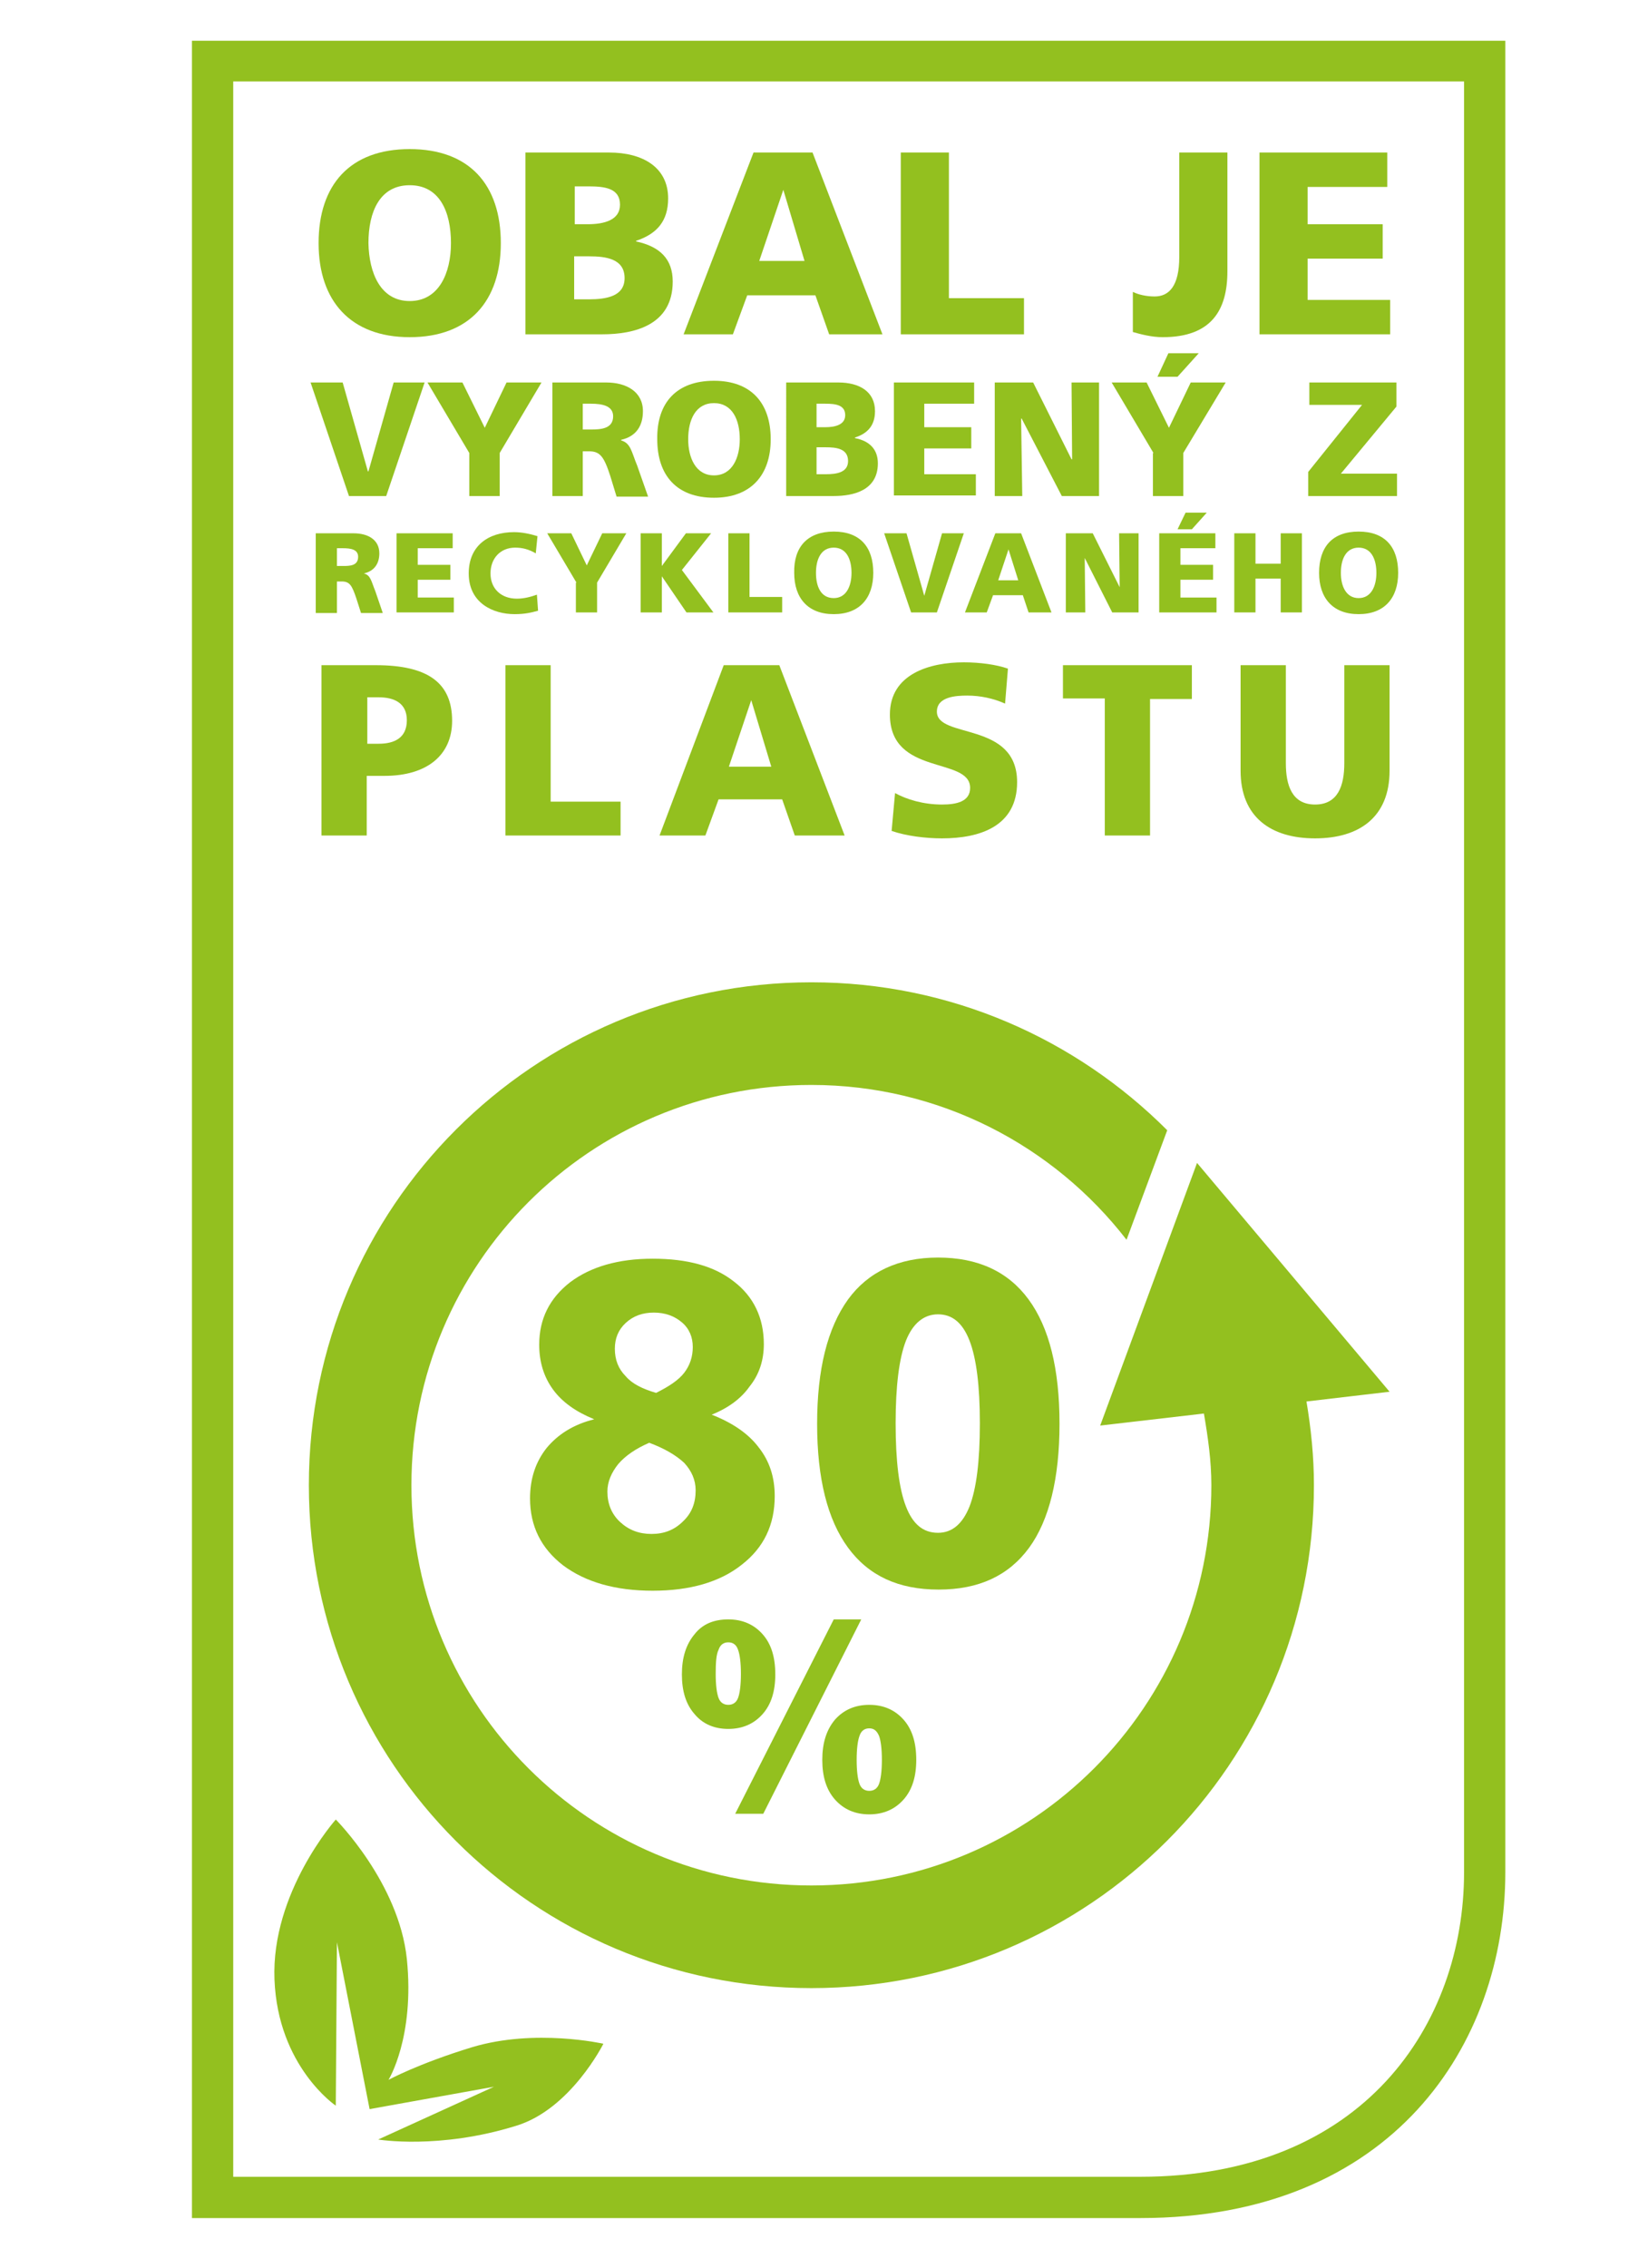 <svg xmlns="http://www.w3.org/2000/svg" xmlns:xlink="http://www.w3.org/1999/xlink" id="Capa_1" x="0px" y="0px" viewBox="0 0 287.6 395.5" style="enable-background:new 0 0 287.6 395.5;" xml:space="preserve"><style type="text/css">	.st0{display:none;}	.st1{display:inline;}	.st2{fill:none;stroke:#93C01F;stroke-width:1.869;stroke-linecap:round;stroke-linejoin:round;stroke-miterlimit:10;}	.st3{fill:none;stroke:#93C01F;stroke-width:1.869;stroke-linecap:round;stroke-miterlimit:10;}	.st4{fill:#93C01F;}			.st5{display:inline;fill:none;stroke:#93C01F;stroke-width:1.681;stroke-linecap:round;stroke-linejoin:round;stroke-miterlimit:10;}</style><g class="st0">	<g class="st1">		<polyline class="st2" points="149.4,199.8 149.4,205.3 144,205.3 144,199.8   "></polyline>		<g>			<line class="st3" x1="144" y1="199.8" x2="139.8" y2="200.3"></line>			<path class="st3" d="M133.7,202.7l0.7-2.9l0,0c0.9-3.9,1.9-7.3,2.9-10.1c1.1-3,2.2-5.4,3.3-7.1c1-1.5,2.1-2.6,3.2-3.2     c1.2-0.7,2.2-0.7,2.9-0.7c1.5,0,3,0.6,4.1,1.6c0.6,0.6,1.1,1.2,1.5,2c0.2,0.5,0.4,1.1,0.5,1.7c0.7,0.2,1.3,0.4,1.9,0.9     c0.8,0.6,1.5,1.4,1.9,2.4c0.4,1,0.5,2,0.4,3c-0.1,0.6-0.3,1.2-0.6,1.8c0.7,0.5,1.3,1,1.7,1.5c0.7,0.9,1.1,1.9,1.1,3.1     c0,1.2-0.5,2.4-1.4,3.3c-1,0.7-2.2,1.2-3.5,1.2l0,0c-1.4,0-2.4-0.5-3.2-0.8c-0.6-0.3-1.1-0.5-1.7-0.5"></path>		</g>		<line class="st2" x1="128.1" y1="197.2" x2="133.7" y2="202.7"></line>	</g>	<g class="st1">		<path class="st4" d="M158.6,180.1L158.6,180.1c0.2,0,0.4-0.1,0.5-0.2c0.1-0.1,0.2-0.3,0.2-0.4c0-0.1,0-0.2-0.1-0.3    c-0.1-0.1-0.2-0.2-0.3-0.2c-0.1,0-0.3-0.1-0.5-0.1h-0.8v2.2h0.2v-0.9h0.2c0.1,0,0.2,0,0.3,0.1c0.1,0.1,0.3,0.3,0.5,0.8h0.4    l-0.3-0.4C158.9,180.3,158.7,180.2,158.6,180.1z M158.3,179.9h-0.5v-0.7h0.4c0.2,0,0.4,0,0.4,0.1c0.2,0.1,0.2,0.1,0.2,0.2    c0,0.1,0,0.2-0.1,0.2C158.6,179.8,158.5,179.9,158.3,179.9z"></path>		<path class="st4" d="M159.8,178.5c-0.4-0.4-0.9-0.6-1.4-0.6c-0.6,0-1,0.2-1.4,0.6c-0.4,0.4-0.6,0.9-0.6,1.4c0,0.6,0.2,1,0.6,1.4    c0.4,0.4,0.9,0.6,1.4,0.6c0.6,0,1-0.2,1.4-0.6c0.4-0.4,0.6-0.9,0.6-1.4S160.2,178.9,159.8,178.5z M159.6,181.2    c-0.3,0.3-0.7,0.5-1.2,0.5l0,0c-0.5,0-0.9-0.2-1.2-0.5c-0.3-0.3-0.5-0.7-0.5-1.2s0.2-0.9,0.5-1.2c0.3-0.3,0.7-0.5,1.2-0.5    s0.9,0.2,1.2,0.5s0.5,0.7,0.5,1.2C160.1,180.4,159.9,180.8,159.6,181.2z"></path>	</g>	<g class="st1">		<path class="st4" d="M143.2,211.3c0,1,1.1,1.6,3,2.5c1.5,0.7,2.3,1.4,2.3,2c0,0.9-1,1.3-2,1.3c-1.5,0-2.3-0.6-2.8-1.9v-0.1h-0.1    c-0.3,0-0.5,0-0.6,0.2c-0.1,0.1-0.1,0.3,0,0.5l0.3,1.3c0.1,0.3,0.2,0.4,0.7,0.5c0.2,0,1.4,0.2,2.4,0.2c2.8,0,4.1-1.1,4.1-2.3    c0-0.8-0.8-1.6-2.6-2.5l-0.8-0.4c-1.2-0.6-1.9-0.9-1.9-1.5c0-0.6,0.8-1,1.8-1c1.4,0,1.8,0.8,2,1.5v0.1h0.1c0.3,0,0.5,0,0.6-0.2    c0.1-0.1,0.1-0.2,0.1-0.3l-0.1-1.2c0-0.4-0.3-0.4-0.7-0.5c-0.5-0.1-1-0.2-1.9-0.2C144.7,209.4,143.2,210.1,143.2,211.3"></path>		<path class="st4" d="M151.3,213.6c0,2,1.8,4.1,5.1,4.1c1.7,0,2.7-0.4,3.4-0.8l0.2-0.1l-0.3-0.3l0,0c-0.1-0.1-0.1-0.1-0.2-0.1    l-0.2,0.1c-0.3,0.1-1,0.5-2.5,0.5c-1.7,0-3.6-1.1-3.6-3.6c0-2.4,2-3.2,3.8-3.2c1.3,0,1.9,0.4,2,1.4v0.2h0.2c0.1,0,0.5,0,0.5-0.3    v-1.4c0-0.3-0.4-0.4-0.6-0.4h-0.2c-0.4-0.1-0.8-0.1-1.8-0.1C153.8,209.4,151.3,211.1,151.3,213.6"></path>		<path class="st4" d="M138.6,209.5h-3h-2h-0.3c-0.2,0-0.3,0.1-0.3,0.3c0,0.1,0,0.4,0.3,0.4c1.2,0,1.3,0.1,1.3,0.6v0.3v1.2v2.7    c0,0.4,0,1.2,0,1.7c0,0.2,0,0.3-1.1,0.3c-0.3,0-0.5,0.1-0.5,0.4c0,0.1,0,0.3,0.3,0.3h0.1c0.1,0,0.5,0,2.2,0c1.8,0,2.2,0,2.3,0    h-0.1c0.2,0,0.4,0,0.4-0.3s-0.3-0.4-0.7-0.4c-1.1,0-1.1-0.2-1.1-0.3c0-0.5,0-1.2,0-1.7v-1h0.9c1.4,0,1.5,0,1.7,1.1    c0.1,0.2,0.2,0.3,0.4,0.3c0.3,0,0.4-0.2,0.4-0.3v-0.4c0-0.3,0-0.6,0-0.9v-1.6c0-0.2-0.3-0.2-0.5-0.2c-0.3,0-0.3,0.2-0.5,0.9    c-0.1,0.3-0.7,0.5-1.6,0.5h-0.8V211c0-0.7,0.1-0.7,0.3-0.7c0.5,0,1.8-0.1,2.2-0.1c0.4,0,0.7,0.1,0.9,0.2c0.7,0.4,1,0.7,1.3,0.9    c0.2,0.2,0.3,0.3,0.5,0.3c0.1,0,0.4,0,0.4-0.3c0-0.1,0-0.1-0.1-0.3c-0.1-0.2-0.3-0.7-0.5-1.3c-0.1-0.2-0.3-0.2-0.7-0.2H138.6    L138.6,209.5z"></path>	</g></g><g class="st0">	<polyline class="st5" points="155,190.1 161.4,187.5 161.4,208 143.7,215.6 143.7,194.9 150.7,192  "></polyline>	<polyline class="st5" points="143.7,194.9 126.2,187.5 126.2,208 143.7,215.6  "></polyline>	<polyline class="st5" points="126.2,187.5 143.3,179.8 161.4,187.5  "></polyline>	<polyline class="st5" points="133.1,184.5 150.7,192 150.7,197.9 155,196.1 155,190.1 137.3,182.7  "></polyline></g><path class="st4" d="M199,386.8H33.5V7.1h229.2v319.4C262.7,356.5,243,386.8,199,386.8z M40.7,379.6H199c39,0,56.5-26.7,56.5-53.1  V14.2H40.7V379.6z"></path><g>	<path class="st4" d="M71.5,26c10.4,0,15.9,6.2,15.9,16.4c0,10.1-5.5,16.4-15.9,16.4c-10.3,0-15.9-6.3-15.9-16.4   C55.6,32.2,61.1,26,71.5,26z M71.5,52.5c5.1,0,7.2-4.9,7.2-10.1c0-5.5-2-10.1-7.2-10.1s-7.2,4.6-7.2,10.1   C64.4,47.6,66.4,52.5,71.5,52.5z"></path>	<path class="st4" d="M91.7,26.6h14.6c5.9,0,10.3,2.6,10.3,8c0,4-2,6.2-5.6,7.4v0.1c4.2,0.9,6.4,3.1,6.4,7c0,7.6-6.7,9.2-12.3,9.2   H91.7V26.6z M100.2,39.1h2.4c2.8,0,5.6-0.7,5.6-3.4c0-2.9-2.7-3.2-5.5-3.2h-2.4V39.1z M100.2,52.2h2.5c3.1,0,6.3-0.5,6.3-3.7   c0-3.4-3.3-3.8-6.2-3.8h-2.6V52.2z"></path>	<path class="st4" d="M131.5,26.6h10.3l12.2,31.7h-9.3l-2.4-6.8h-11.9l-2.5,6.8h-8.6L131.5,26.6z M136.7,33.1L136.7,33.1l-4.2,12.4   h7.9L136.7,33.1z"></path>	<path class="st4" d="M157.2,26.6h8.4V52h13.1v6.3h-21.5V26.6z"></path>	<path class="st4" d="M197.7,50.9c1,0.5,2.4,0.8,3.8,0.8c2.5,0,4.3-1.8,4.3-6.9V26.6h8.4v20.7c0,6.8-2.8,11.5-11.3,11.5   c-1.9,0-3.8-0.5-5.2-0.9V50.9z"></path>	<path class="st4" d="M219.8,26.6h22.3v6h-13.9v6.5h13.1v6h-13.1v7.2h14.4v6h-22.8V26.6z"></path></g><g>	<path class="st4" d="M124.2,246.7c3.6,1.4,6.4,3.3,8.2,5.7c1.9,2.4,2.8,5.2,2.8,8.5c0,5-1.9,9-5.8,12c-3.8,3-9,4.5-15.5,4.5   c-6.5,0-11.7-1.5-15.6-4.4c-3.9-3-5.8-6.9-5.8-11.7c0-3.5,1-6.4,2.9-8.8c2-2.4,4.7-4.1,8.3-5c-3.2-1.3-5.6-3-7.2-5.2   c-1.6-2.2-2.4-4.8-2.4-7.8c0-4.5,1.8-8.1,5.4-10.9c3.6-2.7,8.4-4.1,14.4-4.1c6.1,0,10.8,1.3,14.2,4c3.4,2.6,5.2,6.3,5.2,10.9   c0,2.8-0.8,5.3-2.5,7.4C129.4,243.8,127.2,245.5,124.2,246.7z M113.3,251.6c-2.3,1-4.1,2.2-5.4,3.7c-1.2,1.5-1.9,3.1-1.9,4.8   c0,2.1,0.7,3.9,2.2,5.3c1.5,1.4,3.3,2.1,5.5,2.1c2.2,0,4-0.7,5.5-2.2c1.5-1.4,2.2-3.2,2.2-5.4c0-1.8-0.7-3.4-2-4.8   C118,253.8,116,252.6,113.3,251.6z M114.5,242.9c2.2-1.1,3.9-2.2,4.9-3.5c1-1.3,1.5-2.8,1.5-4.5c0-1.7-0.6-3.2-1.9-4.3   c-1.3-1.1-2.9-1.7-4.9-1.7c-2,0-3.6,0.6-4.9,1.8c-1.3,1.2-1.9,2.7-1.9,4.5c0,1.9,0.6,3.5,1.9,4.8   C110.3,241.3,112.1,242.2,114.5,242.9z"></path>	<path class="st4" d="M163.7,219.3c6.9,0,12.2,2.4,15.8,7.3c3.6,4.9,5.4,12.1,5.4,21.7c0,9.5-1.8,16.8-5.3,21.6   c-3.6,4.9-8.8,7.3-15.8,7.3c-7,0-12.2-2.4-15.8-7.3c-3.6-4.9-5.4-12.1-5.4-21.6c0-9.5,1.8-16.7,5.4-21.7   C151.5,221.8,156.8,219.3,163.7,219.3z M163.7,229.2c-2.5,0-4.4,1.6-5.6,4.6c-1.2,3.1-1.8,7.9-1.8,14.4c0,6.6,0.6,11.4,1.8,14.5   c1.2,3.1,3,4.6,5.6,4.6c2.5,0,4.3-1.6,5.5-4.6c1.2-3.1,1.8-7.9,1.8-14.5c0-6.5-0.6-11.3-1.8-14.4   C168,230.7,166.2,229.2,163.7,229.2z"></path></g><g>	<path class="st4" d="M127.1,282.4c2.5,0,4.5,0.9,6,2.6c1.5,1.7,2.2,4,2.2,7c0,2.9-0.7,5.2-2.2,6.9c-1.5,1.7-3.5,2.6-6,2.6   c-2.5,0-4.5-0.9-5.9-2.6c-1.5-1.7-2.2-4-2.2-6.9c0-2.9,0.7-5.2,2.2-7C122.6,283.2,124.6,282.4,127.1,282.4z M127.1,286.4   c-0.8,0-1.4,0.4-1.7,1.3c-0.4,0.8-0.5,2.2-0.5,4.2c0,2,0.2,3.4,0.5,4.2c0.3,0.8,0.9,1.2,1.7,1.2c0.8,0,1.4-0.4,1.7-1.2   c0.3-0.8,0.5-2.2,0.5-4.2c0-2-0.2-3.4-0.5-4.2C128.5,286.8,127.9,286.4,127.1,286.4z M145.5,282.4h4.8l-17.1,33.9h-4.9L145.5,282.4   z M151.7,297.3c2.5,0,4.5,0.9,6,2.6c1.5,1.7,2.2,4,2.2,7c0,2.9-0.7,5.2-2.2,6.9c-1.5,1.7-3.5,2.6-6,2.6c-2.5,0-4.5-0.9-6-2.6   c-1.5-1.7-2.2-4-2.2-6.9c0-2.9,0.7-5.2,2.2-7C147.2,298.2,149.2,297.3,151.7,297.3z M151.7,301.4c-0.8,0-1.4,0.4-1.7,1.3   c-0.3,0.8-0.5,2.2-0.5,4.2c0,2,0.2,3.4,0.5,4.2c0.3,0.8,0.9,1.2,1.7,1.2c0.8,0,1.4-0.4,1.7-1.2c0.3-0.8,0.5-2.2,0.5-4.2   c0-2-0.2-3.4-0.5-4.2C153,301.8,152.5,301.4,151.7,301.4z"></path></g><g>	<path class="st4" d="M56.2,116h9.4c9.1,0,13.3,3.1,13.3,9.7c0,6-4.4,9.6-11.8,9.6h-3.1v10.4h-7.9V116z M64.1,129.7h2   c2.7,0,4.9-1,4.9-4.1c0-3-2.2-4-4.9-4h-2V129.7z"></path>	<path class="st4" d="M88.2,116h7.9v23.8h12.2v5.9H88.2V116z"></path>	<path class="st4" d="M126.3,116h9.7l11.4,29.7h-8.7l-2.2-6.3h-11.1l-2.3,6.3h-8L126.3,116z M131.1,122.1L131.1,122.1l-3.9,11.6h7.4   L131.1,122.1z"></path>	<path class="st4" d="M156.2,138.3c2,1.1,4.9,2,8.2,2c2.5,0,4.9-0.5,4.9-2.9c0-5.5-14-2-14-12.8c0-7.1,7-9.1,12.9-9.1   c2.8,0,5.7,0.4,7.7,1.1l-0.5,6.1c-2-0.9-4.3-1.4-6.6-1.4c-2,0-5.3,0.2-5.3,2.8c0,4.8,14,1.6,14,12.3c0,7.7-6.5,9.8-13.1,9.8   c-2.8,0-6.2-0.4-8.8-1.3L156.2,138.3z"></path>	<path class="st4" d="M192.8,121.8h-7.3V116H208v5.9h-7.3v23.8h-7.9V121.8z"></path>	<path class="st4" d="M242.5,134.4c0,8.1-5.3,11.8-13,11.8c-7.7,0-13-3.7-13-11.8V116h7.9v17.1c0,3.9,1.1,7.2,5.1,7.2   s5.1-3.3,5.1-7.2V116h7.9V134.4z"></path></g><g>	<path class="st4" d="M55.1,93h6.6c2.5,0,4.5,1.1,4.5,3.5c0,1.8-0.9,3.1-2.7,3.5v0c1.2,0.3,1.3,1.4,2,3.1l1.3,3.8h-3.8l-0.8-2.5   c-0.8-2.4-1.2-3-2.6-3h-0.8v5.5h-3.7V93z M58.8,98.7h1c1.2,0,2.7,0,2.7-1.6c0-1.3-1.3-1.5-2.7-1.5h-1V98.7z"></path>	<path class="st4" d="M69.2,93H79v2.6h-6.1v2.9h5.7v2.6h-5.7v3.1h6.3v2.6h-10V93z"></path>	<path class="st4" d="M93.9,106.5c-1.1,0.3-2.2,0.6-4.1,0.6c-3.7,0-8-1.9-8-7.1c0-4.8,3.4-7.2,7.9-7.2c1.4,0,2.8,0.3,4.1,0.7l-0.3,3   c-1.2-0.7-2.3-1-3.6-1c-2.6,0-4.3,1.9-4.3,4.5c0,2.7,1.9,4.4,4.6,4.4c1.2,0,2.4-0.3,3.5-0.7L93.9,106.5z"></path>	<path class="st4" d="M100.6,101.6L95.5,93h4.2l2.7,5.6l2.7-5.6h4.2l-5.1,8.6v5.2h-3.7V101.6z"></path>	<path class="st4" d="M111.8,93h3.7v5.7h0l4.2-5.7h4.4l-5.1,6.4l5.5,7.4h-4.7l-4.3-6.3h0v6.3h-3.7V93z"></path>	<path class="st4" d="M127.1,93h3.7v11.1h5.7v2.7h-9.4V93z"></path>	<path class="st4" d="M145.5,92.7c4.6,0,6.9,2.7,6.9,7.2c0,4.4-2.4,7.2-6.9,7.2c-4.5,0-6.9-2.8-6.9-7.2   C138.5,95.4,140.9,92.7,145.5,92.7z M145.5,104.3c2.2,0,3.1-2.1,3.1-4.4c0-2.4-0.9-4.4-3.1-4.4c-2.2,0-3.1,2-3.1,4.4   C142.4,102.2,143.2,104.3,145.5,104.3z"></path>	<path class="st4" d="M154.3,93h3.9l3.1,10.9h0l3.1-10.9h3.8l-4.7,13.8H159L154.3,93z"></path>	<path class="st4" d="M173.7,93h4.5l5.3,13.8h-4l-1-3h-5.2l-1.1,3h-3.8L173.7,93z M176,95.8L176,95.8l-1.8,5.4h3.5L176,95.8z"></path>	<path class="st4" d="M186,93h4.7l4.7,9.4h0l-0.1-9.4h3.4v13.8h-4.6l-4.8-9.5h0l0.1,9.5H186V93z"></path>	<path class="st4" d="M202.3,93h9.8v2.6h-6.1v2.9h5.7v2.6h-5.7v3.1h6.3v2.6h-10V93z M206.9,89.4h3.7l-2.6,2.9h-2.5L206.9,89.4z"></path>	<path class="st4" d="M215.4,93h3.7v5.3h4.4V93h3.7v13.8h-3.7v-5.9h-4.4v5.9h-3.7V93z"></path>	<path class="st4" d="M237.1,92.7c4.6,0,6.9,2.7,6.9,7.2c0,4.4-2.4,7.2-6.9,7.2c-4.5,0-6.9-2.8-6.9-7.2   C230.2,95.4,232.5,92.7,237.1,92.7z M237.1,104.3c2.2,0,3.1-2.1,3.1-4.4c0-2.4-0.9-4.4-3.1-4.4c-2.2,0-3.1,2-3.1,4.4   C234,102.2,234.9,104.3,237.1,104.3z"></path></g><g>	<path class="st4" d="M54.2,66.7h5.6l4.4,15.5h0.1l4.4-15.5h5.4l-6.7,19.8h-6.5L54.2,66.7z"></path>	<path class="st4" d="M81.9,79l-7.3-12.3h6.1l3.9,7.9l3.8-7.9h6.1L87.2,79v7.5h-5.3V79z"></path>	<path class="st4" d="M96.4,66.7h9.4c3.5,0,6.4,1.6,6.4,5c0,2.6-1.2,4.4-3.8,5v0.1c1.7,0.5,1.8,2,2.8,4.4l1.9,5.4h-5.5l-1.1-3.6   c-1.1-3.4-1.8-4.3-3.7-4.3h-1.1v7.8h-5.3V66.7z M101.7,74.9h1.4c1.7,0,3.9-0.1,3.9-2.3c0-1.8-1.8-2.2-3.9-2.2h-1.4V74.9z"></path>	<path class="st4" d="M124.6,66.4c6.5,0,9.9,3.9,9.9,10.2c0,6.3-3.5,10.2-9.9,10.2c-6.5,0-9.9-3.9-9.9-10.2   C114.6,70.2,118.1,66.4,124.6,66.4z M124.6,82.9c3.2,0,4.5-3.1,4.5-6.3c0-3.4-1.3-6.3-4.5-6.3s-4.5,2.9-4.5,6.3   C120.1,79.8,121.4,82.9,124.6,82.9z"></path>	<path class="st4" d="M137.2,66.7h9.1c3.7,0,6.4,1.6,6.4,5c0,2.5-1.3,3.9-3.5,4.6v0.1c2.6,0.5,4,2,4,4.4c0,4.7-4.2,5.7-7.7,5.7h-8.3   V66.7z M142.5,74.5h1.5c1.7,0,3.5-0.4,3.5-2.1c0-1.8-1.7-2-3.5-2h-1.5V74.5z M142.5,82.7h1.6c1.9,0,3.9-0.3,3.9-2.3   c0-2.2-2.1-2.4-3.9-2.4h-1.6V82.7z"></path>	<path class="st4" d="M156.1,66.7H170v3.7h-8.7v4.1h8.2v3.7h-8.2v4.5h9v3.7h-14.3V66.7z"></path>	<path class="st4" d="M173.6,66.7h6.7l6.7,13.4h0.1L187,66.7h4.8v19.8h-6.5L178.3,73h-0.1l0.2,13.5h-4.8V66.7z"></path>	<path class="st4" d="M201.3,79L194,66.7h6.1l3.9,7.9l3.8-7.9h6.1L206.5,79v7.5h-5.3V79z M203.9,61.6h5.3l-3.7,4.1H202L203.9,61.6z"></path>	<path class="st4" d="M243.7,70.9L234,82.6h9.8v3.9h-15.5v-4.2l9.4-11.7h-9.2v-3.9h15.2V70.9z"></path></g><path class="st4" d="M242.5,242.7l-33.6-39.9l-16.9,45.8l18.1-2.1c0.7,4.1,1.3,8.2,1.3,12.5c0,38.5-31.2,69.8-69.8,69.8  s-69.8-31.2-69.8-69.8s31.2-69.8,69.8-69.8c22.4,0,42.3,10.6,55,27l7.1-19.1c-15.9-15.9-37.8-25.8-62.1-25.8  c-48.4,0-87.7,39.2-87.7,87.7s39.2,87.7,87.7,87.7s87.7-39.2,87.7-87.7c0-5-0.5-9.8-1.3-14.6L242.5,242.7z"></path><path class="st4" d="M58.6,367.2c0,0-10.1-6.8-10.7-22c-0.6-15.2,10.7-27.9,10.7-27.9s11,11,12.4,24.3c1.4,13.7-3.2,21.1-3.2,21.1  s5.1-2.8,14.6-5.7c11-3.3,22.9-0.6,22.9-0.6s-5.7,11.4-15.2,14.3c-13.5,4.2-24.1,2.4-24.1,2.4l20.2-9.2l-21.7,3.9l-5.7-29.1  L58.6,367.2z"></path></svg>